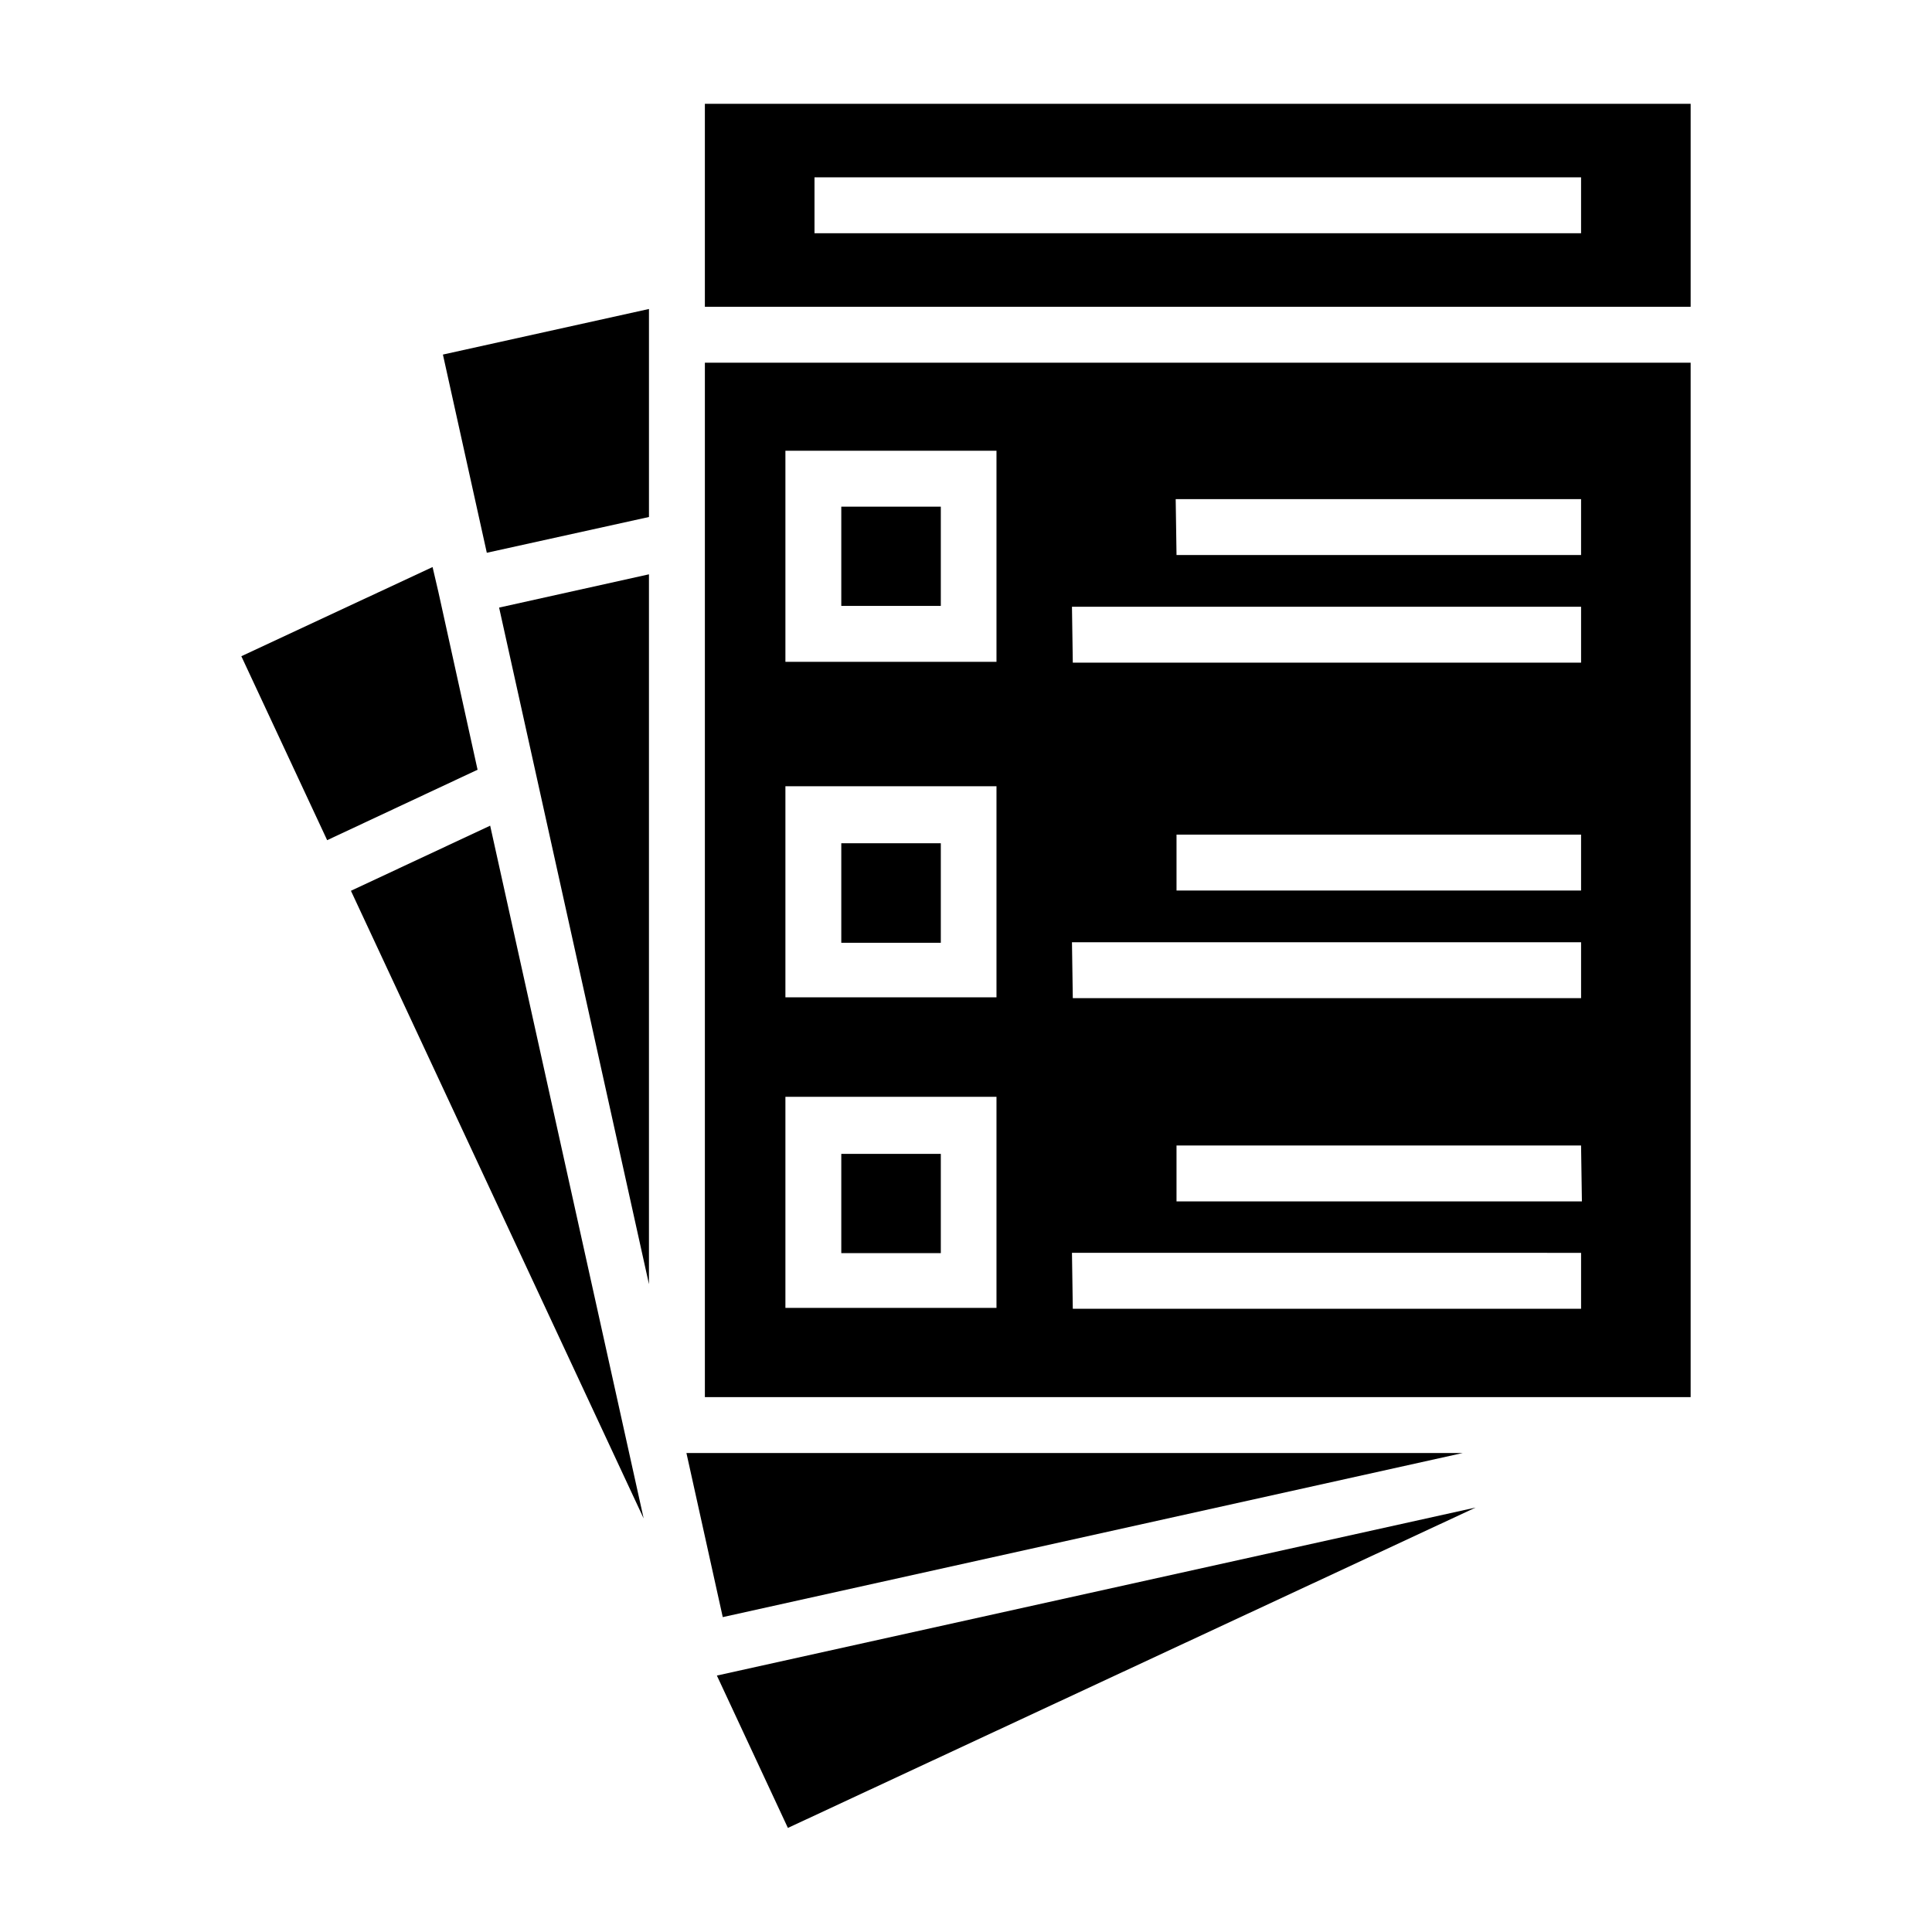 <?xml version="1.0" encoding="UTF-8"?>
<!-- Uploaded to: SVG Repo, www.svgrepo.com, Generator: SVG Repo Mixer Tools -->
<svg fill="#000000" width="800px" height="800px" version="1.1" viewBox="144 144 512 512" xmlns="http://www.w3.org/2000/svg">
 <g>
  <path d="m237 380.07 77.574 166.33-40.676-183.59z"/>
  <path d="m315.98 484.31v-188.11l-39.711 8.816z"/>
  <path d="m366.95 449.79h26.375v26.301h-26.375z"/>
  <path d="m531.66 529.06h-205.75l9.629 43.492z"/>
  <path d="m366.95 278.27h26.375v26.301h-26.375z"/>
  <path d="m330.8 514.25h261.24v-274.13h-261.24zm232.42-51.863h-107.43v-14.816l107.21-0.004zm-0.219-82.387h-107.21v-14.816l107.21-0.004zm-107.43-103.73h107.43v14.816h-107.21zm-27.488 28.523h134.92v14.816h-134.7zm0 88.906h134.92v14.816l-134.7 0.004zm0 82.312 134.92 0.004v14.816h-134.7zm-75.941-212.56h55.938v55.938h-55.938zm0 88.906h55.938v55.938h-55.938zm0 82.312h55.938v55.938h-55.938z"/>
  <path d="m330.8 171.51v53.789h261.24v-53.789zm232.2 34.301h-203.15v-14.816h203.15z"/>
  <path d="m366.95 367.47h26.375v26.375h-26.375z"/>
  <path d="m352.8 628.42 182.26-84.906-201.08 44.527z"/>
  <path d="m260.19 300.94-1.555-6.668-50.68 23.633 22.746 48.75 39.859-18.668z"/>
  <path d="m273.01 290.49 42.973-9.48v-55.125l-54.605 12.078z"/>
 </g>
</svg>